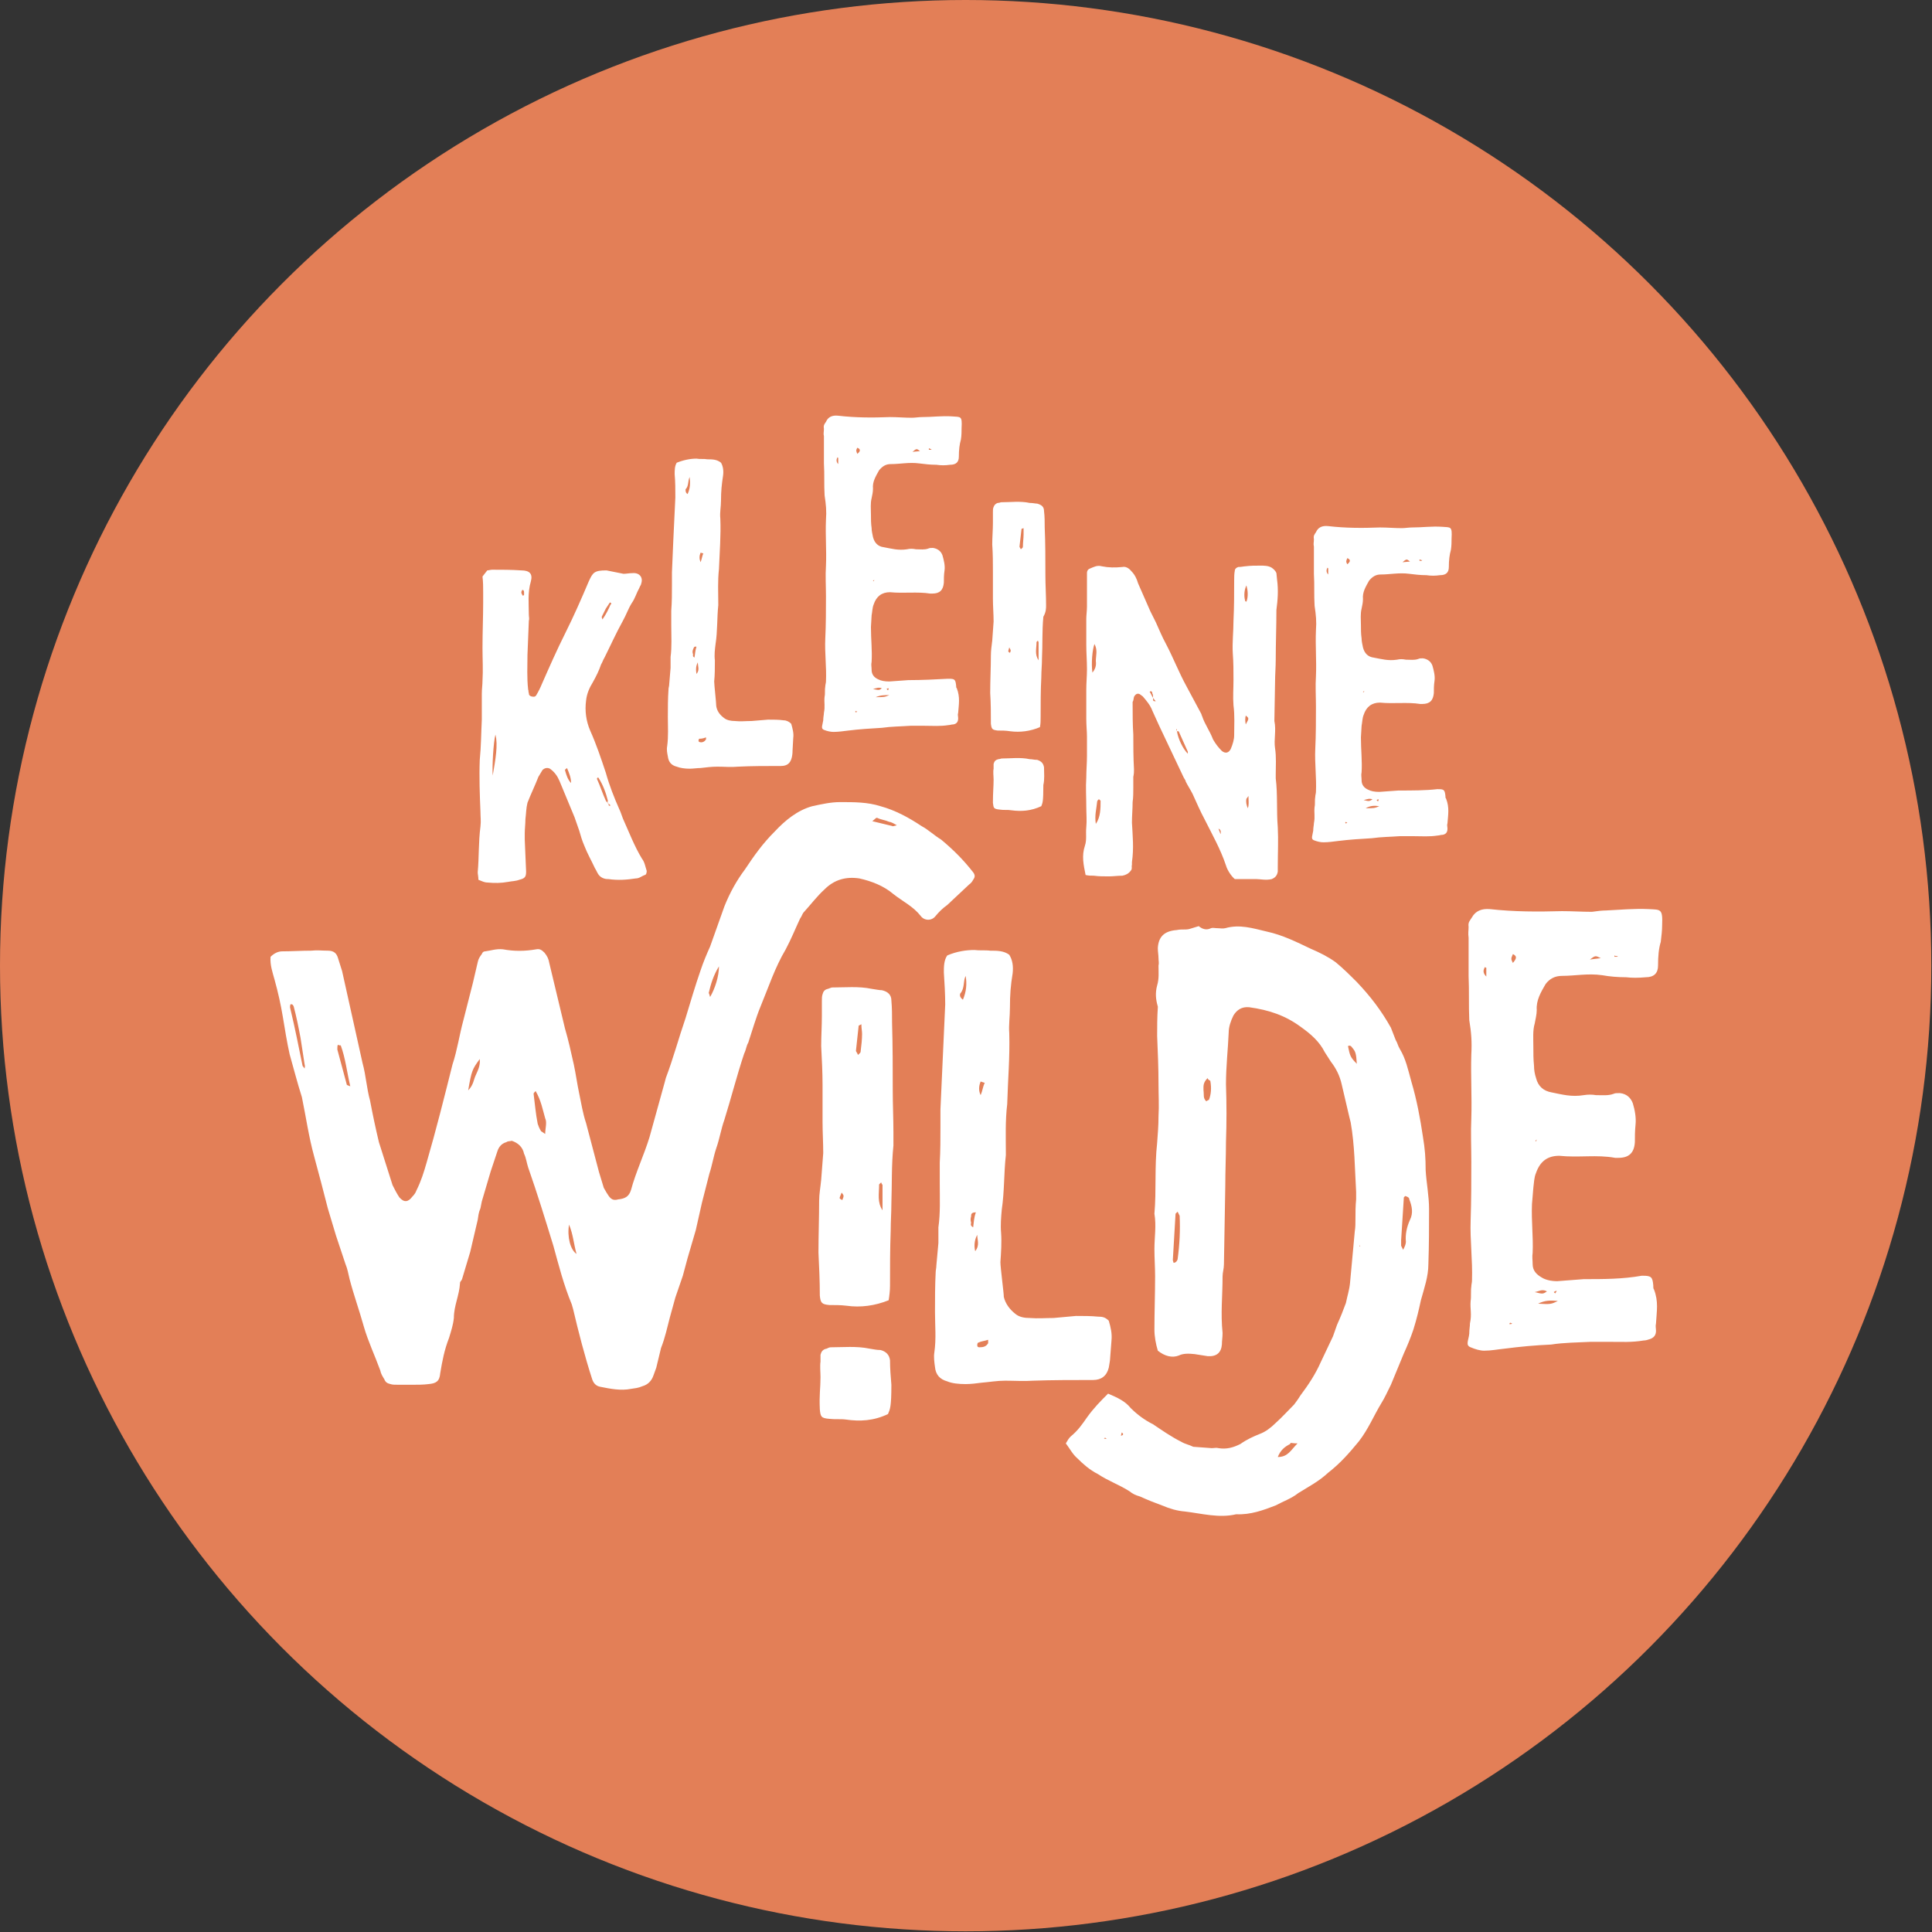 <?xml version="1.0" encoding="utf-8"?>
<!-- Generator: Adobe Illustrator 25.2.0, SVG Export Plug-In . SVG Version: 6.00 Build 0)  -->
<svg version="1.1" id="Ebene_1" xmlns="http://www.w3.org/2000/svg" xmlns:xlink="http://www.w3.org/1999/xlink" x="0px" y="0px"
	 viewBox="0 0 283.5 283.5" style="enable-background:new 0 0 283.5 283.5;" xml:space="preserve">
<rect x="0" y="0" width="283.5" height="283.5" fill="#333333" stroke="none"/>
<style type="text/css">
	.st0{fill:#E37F57;}
	.st1{fill:#FFFFFF;}
</style>
<circle class="st0" cx="141.7" cy="141.7" r="141.7"/>
<g>
	<path class="st1" d="M220,193.3L220,193.3L220,193.3L220,193.3z M221.9,194.2c-0.1,0.1-0.2,0.1-0.3,0.1c0,0.1-0.1,0-0.1-0.1
		l0.1-0.1C221.7,194.1,221.8,194.2,221.9,194.2 M225.5,167.2C225.6,167.2,225.6,167.2,225.5,167.2l-0.1,0.3l-0.1-0.1L225.5,167.2z
		 M228,189.6c0,0,0.1-0.1,0.4-0.2v0.1l-0.2,0.3L228,189.6z M236.9,140.2c0.1,0.1,0.3,0.1,0.5,0.1l-0.1,0.1h-0.4V140.2z M233.3,140.8
		c0.8-0.6,0.8-0.6,1.6-0.2L233.3,140.8z M218.1,143.3c-0.5-0.5-0.5-0.9-0.2-1.4c0.1,0.1,0.1,0.1,0.2,0.1V143.3z M222,140
		c0.6,0.3,0.6,0.6,0,1.3C221.7,140.7,221.7,140.7,222,140 M225.2,189.6c0.6-0.1,1.1-0.5,1.8-0.1
		C226.4,189.9,226.4,189.9,225.2,189.6 M228.6,190.9c-1,0.5-1.1,0.5-2.9,0.4C226.7,190.8,227.5,190.8,228.6,190.9 M232.4,187.7
		l-3.9,0.3c-0.9,0-1.7-0.2-2.2-0.5c-0.9-0.5-1.4-1.1-1.4-2c0-0.6-0.1-1,0-1.7c0.1-2.3-0.2-4.6-0.1-7.1l0.2-2.4
		c0.1-0.7,0.1-1.5,0.4-2.2c0.6-1.7,1.7-2.5,3.4-2.5c2.9,0.3,5.5-0.2,8.2,0.3h0.5c1.5,0,2.3-0.7,2.4-2.3c0-0.8,0-1.6,0.1-2.6
		c0.1-1-0.1-2.1-0.4-3.1c-0.3-0.8-0.9-1.4-1.9-1.5c-0.5,0-0.7,0-0.9,0.1c-0.8,0.3-1.6,0.2-2.6,0.2c-0.6-0.1-1.2-0.1-1.8,0
		c-1.8,0.3-3.2-0.1-4.7-0.4c-1.2-0.2-2-0.9-2.3-2.1c-0.2-0.6-0.3-1.2-0.3-1.8c-0.1-1-0.1-1.8-0.1-2.9c0-1.1-0.1-2.3,0.2-3.3
		c0.1-0.6,0.3-1.3,0.3-2c-0.1-1.4,0.6-2.6,1.3-3.8c0.6-0.8,1.4-1.2,2.4-1.2c1.9,0,3.8-0.4,5.9-0.1c1.1,0.2,2.3,0.3,3.5,0.3
		c0.9,0.1,1.8,0.1,2.9,0c1.2,0,1.8-0.6,1.8-1.7c0-1.4,0.1-2.5,0.4-3.5c0.1-0.8,0.2-1.7,0.2-2.4c0.1-2.5-0.2-2.3-2-2.4
		c-2.1-0.1-4.1,0.1-6.2,0.2c-0.6,0-1.4,0.1-2.1,0.2c-1.5,0-2.9-0.1-4.4-0.1c-3.6,0.1-7,0.1-10.6-0.3c-1.2-0.1-2.1,0.3-2.6,1.2
		c-0.3,0.5-0.6,0.7-0.5,1.4c0,0.6-0.1,0.9,0,1.6v5.6c0.1,2.2,0,4.3,0.1,6.5c0.3,1.8,0.4,3.2,0.3,5c-0.1,3.2,0.1,6.2,0,9.4
		c-0.1,2.1,0,4.1,0,6.3c0,2.9,0,5.7-0.1,8.7c-0.1,2.9,0.3,5.8,0.2,8.8c0,0.3-0.1,0.6-0.1,0.9c-0.1,0.6,0,1.5-0.1,2.1
		c-0.1,1.2,0.2,1.9-0.1,3.3c0,0.5-0.1,0.8-0.1,1.5c-0.1,1-0.6,1.7,0.2,2c0.7,0.3,1.4,0.5,2,0.5c1,0,2-0.2,3-0.3
		c2.3-0.3,4.5-0.5,6.8-0.6c1.9-0.3,3.9-0.3,5.8-0.4h2.8c1.8,0,3.2,0.1,5-0.2c0.3,0,0.6-0.1,0.9-0.2c0.6-0.2,0.9-0.6,0.9-1.2
		c0-0.4-0.1-0.7,0-1.1c0.1-1.8,0.4-3.2-0.3-5c-0.1-0.1-0.1-0.3-0.1-0.6c-0.1-1.2-0.3-1.4-1.5-1.4h-0.2
		C238.1,187.7,235.3,187.7,232.4,187.7L232.4,187.7z M199.5,182.7L199.5,182.7l0.1,0.2h-0.1V182.7z M199.1,156.1c-1-1-1-1.2-1.3-2.6
		c0.2-0.1,0.4-0.1,0.6,0.2C198.9,154.3,199,154.5,199.1,156.1 M162,211.1c0.5-0.8,1.1,2.7,1.8,2.4l0.8-3.3c0.3,0.2,0.3,0.4-0.2,0.5
		C163.8,211,163.1,211.3,162,211.1 M190.4,211.8c-1,1-1.4,2-2.9,2c0.4-1,1-1.5,1.8-1.9C189.4,211.6,189.4,211.8,190.4,211.8
		 M177,161.6c-0.5-0.5-0.3-0.9-0.4-1.6c0-0.6-0.1-1.1,0.6-1.8c0.1,0.3,0.3,0.3,0.4,0.4c0.2,1.1,0.1,2-0.2,2.8
		C177.3,161.4,177.2,161.5,177,161.6 M172.2,185.3c0-0.1-0.1-0.3-0.1-0.4l0.4-6.8l0.3-0.3l0.3,0.6c0.1,2.1,0,4.2-0.3,6.4
		C172.7,185.1,172.5,185.3,172.2,185.3 M205.9,183.4c-0.2-0.4-0.3-0.6-0.3-0.6V182l0.4-6.3l0.2-0.2c0.3,0.1,0.6,0.2,0.6,0.5
		c0.4,1,0.6,2,0.1,3c-0.5,1.1-0.7,2.2-0.6,3.2C206.3,182.5,206.2,182.8,205.9,183.4 M156.4,211.8c0.6,0.8,1,1.6,1.7,2.2
		c0.8,0.8,1.8,1.7,3,2.3c1.5,1,3,1.5,4.6,2.5c0.5,0.4,0.9,0.6,1.6,0.8c1.1,0.5,2.1,0.9,3.2,1.3c1.2,0.5,2.2,0.8,3.4,0.9
		c2.5,0.3,5,1,7.5,0.4c2.1,0.1,4-0.6,5.8-1.3c1.1-0.6,2.3-1,3.3-1.8c1.6-1,3-1.7,4.4-3c1.8-1.4,3.1-2.9,4.5-4.6
		c1.4-1.8,2.2-3.8,3.3-5.6c0.5-0.8,0.9-1.7,1.4-2.7l1.9-4.6c0.5-1.1,1-2.3,1.4-3.5c0.5-1.6,0.8-2.9,1.1-4.3c0.5-1.8,1.1-3.5,1.1-5.3
		c0.1-2.9,0.1-5.4,0.1-8.1c0-1.9-0.4-3.9-0.5-5.7c0-1.8-0.1-3.1-0.4-4.9c-0.4-2.7-0.9-5.4-1.7-8.1c-0.5-1.8-0.8-3.3-1.7-4.8
		c-0.3-0.5-0.3-0.8-0.6-1.3l-0.7-1.8c-1.4-2.5-3-4.6-5-6.7c-1-1-2-2-3.1-2.9c-1.1-0.8-2.3-1.4-3.7-2c-2.1-1-4.1-2-6.4-2.5
		c-2.1-0.5-4-1.1-6.1-0.5c-0.4,0.1-0.8,0-1.2,0c-0.4,0-0.6-0.1-0.9,0c-0.6,0.3-1.2,0.2-1.8-0.3l-1.3,0.4c-0.3,0.1-0.7,0.1-1.3,0.1
		c-0.4,0-0.6,0.1-0.9,0.1c-1.6,0.2-2.4,1-2.5,2.6c0,0.6,0.1,1,0.1,1.5c0,0.4,0.1,0.7,0,1.1c0,1,0.1,1.9-0.2,2.9
		c-0.3,1.1-0.2,2.1,0.1,3.1v0.1c-0.1,1.5-0.1,2.9-0.1,4.2c0.1,2.5,0.2,4.6,0.2,7.1c0,1.6,0.1,3.1,0,4.7c0,1.4-0.1,2.5-0.2,3.9
		c-0.4,3.6-0.1,7-0.4,10.4c0.3,1.8,0,3.4,0,5.2c0,1.4,0.1,2.6,0.1,4c0,2.6-0.1,5.2-0.1,7.8c0,1,0.2,2.1,0.5,3.1
		c1,0.8,2.1,1.1,3.1,0.7c0.6-0.3,1.4-0.3,2.3-0.2l1.9,0.3c1.3,0.1,2-0.5,2.1-1.7c0-0.6,0.1-1,0.1-1.7c-0.3-2.9,0-5.4,0-8.3
		c0-0.6,0.2-1.1,0.2-1.8l0.2-11.5c0-2.1,0.1-4.3,0.1-6.4c0.1-2.9,0.1-5.6,0-8.5c0-2.6,0.3-5.2,0.4-7.6c0-0.8,0.3-1.7,0.7-2.5
		c0.5-0.8,1.2-1.3,2.3-1.2c2.9,0.4,5.3,1.2,7.6,2.9c1.4,1,2.7,2.1,3.5,3.7c0.3,0.5,0.6,0.9,0.9,1.4c0.7,0.9,1.3,2,1.6,3.4l1.1,4.7
		l0.2,0.8c0.6,3.4,0.6,6.8,0.8,10.2v1.1c-0.1,1-0.1,1.9-0.1,2.9c0,0.6,0,1.2-0.1,1.8l-0.7,7.6c-0.1,1-0.4,1.9-0.6,2.9
		c-0.4,1.1-0.8,2.1-1.3,3.2l-0.6,1.7l-1.8,3.8c-0.8,1.8-1.8,3.3-3,4.9c-0.3,0.5-0.6,0.9-0.9,1.3c-1,1-1.7,1.8-2.7,2.7
		c-0.7,0.7-1.5,1.3-2.3,1.6c-1,0.4-1.9,0.8-2.9,1.5c-1,0.5-2,0.8-3.2,0.6c-0.3-0.1-0.6,0-1,0l-2.7-0.2c-0.6-0.3-1.2-0.4-1.7-0.7
		c-1.6-0.8-3-1.8-4.2-2.6c-1.2-0.6-2.3-1.4-3.3-2.4c-0.8-1-1.9-1.5-3.3-2.1c-1.1,1.1-2.1,2.1-3.1,3.5c-0.7,1-1.3,1.9-2.4,2.8
		C156.8,211.1,156.7,211.3,156.4,211.8 M143.9,160.7c-0.3-0.6-0.3-1.3,0-2l0.6,0.2C144.2,159.5,144.2,160,143.9,160.7 M143.2,177.9
		c-0.3,0.8-0.3,1.5-0.4,2.2c-0.5-0.3-0.3-0.5-0.3-0.7c-0.1-0.3-0.1-0.6,0-0.9C142.5,178.2,142.5,177.9,143.2,177.9 M145,196.6v0.5
		c-0.3,0.5-0.7,0.6-1.3,0.6c-0.2,0-0.3-0.1-0.3-0.3c0-0.3,0.1-0.4,0.2-0.4C144,196.8,144.4,196.8,145,196.6 M143.1,183.6
		c-0.2-0.8-0.1-1.7,0.3-2.4C143.4,182,143.8,182.7,143.1,183.6 M141.7,143.2c0.2,1.2,0.1,2.3-0.4,3.5c-0.4-0.3-0.5-0.6-0.4-0.9
		C141.6,145,141.3,144,141.7,143.2 M139,140.2c-0.5,0.7-0.5,1.7-0.5,2.5c0.1,1.6,0.2,3.1,0.2,4.7l-0.4,8.8l-0.3,6.6v2.5
		c0,1.8,0,3.5-0.1,5.3v3.1c0,2.2,0.1,4.3-0.2,6.4v2.3l-0.3,3.3c0,0.4-0.1,0.7-0.1,1c-0.1,1.9-0.1,3.9-0.1,5.8c0,2.1,0.2,3.9-0.1,6
		c-0.1,0.6,0,1.4,0.1,2.1c0.1,1.1,0.7,1.8,1.8,2.1c0.7,0.3,1.7,0.4,2.7,0.4c0.7,0,1.6-0.1,2.3-0.2c1.2-0.1,2.3-0.3,3.5-0.3
		c1.4,0,2.8,0.1,4.1,0c2.9-0.1,5.8-0.1,8.8-0.1c1.2,0,2-0.6,2.3-1.8c0.1-0.6,0.2-1.1,0.2-1.4l0.2-2.6c0.1-1-0.1-1.9-0.4-2.9
		c-0.5-0.5-0.9-0.6-1.6-0.6c-1-0.1-2.1-0.1-3.2-0.1l-3.3,0.3c-1.2,0-2.3,0.1-3.5,0c-0.7,0-1.5-0.1-2.1-0.6c-0.9-0.7-1.5-1.6-1.7-2.5
		c0-0.6-0.5-4.3-0.5-5.1c0.1-1.4,0.2-2.9,0.1-4.3c-0.1-1.1,0-2.3,0.1-3.4c0.4-2.7,0.3-5.3,0.6-8v-0.2c0-2.5-0.1-4.8,0.2-7.3
		c0.1-3.6,0.4-6.8,0.3-10.4c-0.1-1.2,0.1-2.4,0.1-3.8c0-1.8,0.1-3.2,0.4-5c0.1-1,0-1.9-0.5-2.7c-0.8-0.6-1.8-0.6-2.8-0.6
		c-0.7-0.1-1.6,0-2.3-0.1C141.8,139.4,140.4,139.6,139,140.2 M129.5,177.6c-0.8-1.2-0.5-2.4-0.5-3.8c0,0,0.1-0.1,0.3-0.3
		c0.1,0.3,0.2,0.4,0.2,0.3V177.6z M126.5,151.7c0,0.8-0.1,1.7-0.2,2.5c0,0.3-0.1,0.3-0.4,0.6c-0.1-0.3-0.3-0.5-0.3-0.6l0.4-3.7
		l0.4-0.2C126.4,150.9,126.5,151.3,126.5,151.7 M123.6,176.1c-0.5-0.3-0.5-0.1-0.1-1.1C123.8,175.4,123.9,175.4,123.6,176.1
		 M131.1,166.2c0-2.1-0.1-4.1-0.1-6.2c0-3.2,0-6.5-0.1-9.9c0-1.1,0-2.2-0.1-3.3c0-0.8-0.5-1.3-1.4-1.5c-0.4,0-0.8-0.1-1.5-0.2
		c-1.9-0.4-3.9-0.2-5.8-0.2c-0.1,0-0.3,0.1-0.6,0.2c-0.5,0.1-0.7,0.4-0.8,0.8c-0.1,0.3-0.1,0.6-0.1,1v2.2c0,1.5-0.1,2.9-0.1,4.4
		c0.1,1.9,0.2,3.9,0.2,5.7v5.4c0,1.6,0.1,3,0.1,4.6l-0.3,3.9c-0.1,1.1-0.3,2.1-0.3,3.1c0,2.5-0.1,5.1-0.1,7.6
		c0.1,2.1,0.2,4.1,0.2,6.3c0.1,1.1,0.3,1.3,1.4,1.4c0.8,0,1.7,0,2.5,0.1c2.1,0.3,4.2,0,6.2-0.8c0.1-0.6,0.2-1.4,0.2-2.1
		c0-2.7,0-5.4,0.1-8.1c0-1.4,0.1-2.6,0.1-4c0.1-2.9,0-5.6,0.3-8.5C131.1,167.6,131.1,167,131.1,166.2 M130.6,199.6
		c-0.1-0.8-0.6-1.3-1.4-1.5c-0.6,0-0.9-0.1-1.6-0.2c-1.9-0.4-3.9-0.2-5.7-0.2c-0.2,0-0.4,0.1-0.6,0.2c-0.6,0.1-0.8,0.5-0.9,0.9v1
		c-0.1,0.7,0,1.6,0,2.3c0,1.6-0.2,2.5-0.1,4.7c0.1,1.1,0.2,1.3,1.4,1.4c0.8,0.1,1.7,0,2.4,0.1c2.1,0.3,4.1,0.2,6.2-0.8
		c0.3-0.7,0.5-1,0.5-4.3C130.7,202,130.6,200.8,130.6,199.6 M83.5,179.7c0.6,1.4,0.7,2.9,1.1,4.3C83.7,183.4,83.2,181.5,83.5,179.7
		 M68.7,160c0.5-2.9,0.6-3.1,1.7-4.6c0.1,1-0.3,1.7-0.6,2.4C69.5,158.4,69.5,159.2,68.7,160 M105.5,141.8c0,1.5-0.6,3.3-1.3,4.5
		c-0.1-0.4-0.2-0.6-0.2-0.6C104.3,144.4,104.7,143.1,105.5,141.8L105.5,141.8z M49.6,153.3c0.1,0.1,0.3,0.1,0.4,0.1
		c0.7,1.9,0.9,3.9,1.4,6c-0.3-0.1-0.5-0.2-0.5-0.2l-1.4-5.2C49.5,153.7,49.5,153.4,49.6,153.3 M78.6,160.1c0.8,1.4,1,2.6,1.4,4
		c0.3,0.6,0,1.5,0,2.3c-0.4-0.3-0.6-0.4-0.6-0.4c-0.3-0.5-0.4-0.8-0.5-1.1c-0.3-1.5-0.4-2.9-0.6-4.4
		C78.3,160.4,78.4,160.3,78.6,160.1 M44.4,156.4c-0.6-2.9-1.1-5.5-1.8-8.4c-0.1-0.3,0-0.4,0-0.6c0.2-0.1,0.4,0,0.5,0.3
		c0.4,1.5,0.7,3,1,4.6l0.6,3.9c0.1,0.3,0,0.4,0,0.6L44.4,156.4z M131.6,121.1c-0.4,0.1-0.6,0.2-0.7,0.1l-2.9-0.7
		c0.4-0.3,0.5-0.5,0.7-0.5c0.6,0.3,1.1,0.3,1.8,0.6C130.7,120.6,131.1,120.8,131.6,121.1c0,0.1,0.1,0.2,0.2,0.2
		C131.7,121.3,131.6,121.2,131.6,121.1 M75.1,167.4c0.9,0.3,1.6,0.9,1.8,1.9c0.3,0.6,0.4,1.4,0.6,2c1.4,4,2.5,7.6,3.7,11.5
		c0.8,2.9,1.5,5.7,2.7,8.6l0.2,0.7c0.8,3.4,1.7,6.9,2.8,10.3c0.2,0.6,0.6,1,1.2,1.1c1.5,0.3,3,0.6,4.5,0.3c0.6-0.1,1-0.1,1.7-0.4
		c0.7-0.2,1.3-0.7,1.6-1.6l0.4-1.1l0.7-2.9c0.6-1.5,0.9-3,1.3-4.5l0.8-2.9l1.1-3.2l0.7-2.6l1.2-4.1l0.9-4l1.1-4.3
		c0.4-1.2,0.6-2.5,1-3.7c0.5-1.4,0.7-2.8,1.2-4.2c1-3.2,1.8-6.4,2.9-9.7c0.3-0.6,0.3-1.1,0.6-1.6c0.6-1.8,1.1-3.6,1.8-5.3
		c1.2-2.9,2.1-5.7,3.7-8.4c0.8-1.5,1.4-3,2.1-4.5c0.3-0.4,0.3-0.7,0.6-1c1-1.1,1.9-2.3,3-3.3c1.4-1.4,3.1-1.9,5.1-1.6
		c1.8,0.4,3.6,1.1,5,2.3c1.4,1.1,2.9,1.8,4,3.2c0.5,0.7,1.6,0.8,2.2,0c0.5-0.6,1-1.1,1.7-1.6l3.2-3c0.3-0.2,0.5-0.5,0.6-0.7
		c0.3-0.4,0.3-0.7,0-1.1c-1.4-1.8-2.9-3.3-4.7-4.8c-1-0.6-1.8-1.4-2.9-2c-1.8-1.2-3.8-2.3-6-2.9c-1.9-0.6-3.8-0.6-5.9-0.6
		c-1.4,0-2.7,0.3-4.1,0.6c-2.2,0.6-4,2.1-5.5,3.7c-1.8,1.8-3,3.5-4.4,5.6c-1.2,1.6-2.2,3.4-3,5.4l-2.1,5.9c-0.5,1.1-1,2.3-1.4,3.5
		c-0.8,2.3-1.5,4.7-2.2,7c-1,2.9-1.8,5.9-2.9,8.8c0,0.1-0.1,0.3-0.1,0.4l-2.3,8.3c-0.8,2.6-2,5.1-2.7,7.7c-0.3,1-0.9,1.3-1.9,1.4
		c-1,0.3-1.3-0.4-1.7-1l-0.4-0.7l-0.7-2.3l-1.9-7.2c-0.5-1.5-0.7-2.9-1-4.3s-0.5-2.9-0.8-4.3c-0.4-1.8-0.8-3.6-1.3-5.3l-2.3-9.6
		c-0.1-0.6-0.3-1-0.7-1.5c-0.4-0.4-0.7-0.6-1.2-0.5c-1.7,0.3-3.3,0.3-4.9,0c-1-0.1-1.8,0.2-2.6,0.3c-0.2,0-0.4,0.1-0.5,0.4
		c-0.3,0.4-0.5,0.7-0.6,1.2l-0.7,3l-1.4,5.5c-0.6,2.2-0.9,4.4-1.6,6.5c-1.2,4.8-2.4,9.6-3.8,14.4c-0.4,1.4-0.8,2.7-1.5,4.1
		c-0.1,0.3-0.3,0.6-0.6,0.9c-0.6,0.8-1.2,0.9-1.9,0.1c-0.4-0.6-0.7-1.2-1-1.8l-2-6.3c-0.5-2.1-0.9-4-1.3-6.1
		c-0.5-1.8-0.6-3.7-1.1-5.5l-3-13.5l-0.6-1.9c-0.2-0.7-0.6-1.1-1.5-1.1s-1.6-0.1-2.4,0c-1.5,0-2.9,0.1-4.3,0.1
		c-0.6,0-1.2,0.3-1.7,0.8c-0.1,1.2,0.3,2.3,0.6,3.4c0.5,1.8,0.9,3.6,1.2,5.4c0.3,1.8,0.6,3.7,1,5.5c0.6,2.1,1.1,4.1,1.8,6.3
		c0.6,2.9,1,5.8,1.8,8.7c0.7,2.6,1.4,5.2,2,7.6c0.4,1.4,0.8,2.6,1.2,4l1.4,4.2c0.3,0.7,0.4,1.4,0.6,2.2c0.6,2.3,1.4,4.5,2.1,7
		c0.6,2.1,1.6,4.2,2.4,6.4c0.1,0.5,0.3,0.8,0.6,1.3c0.2,0.5,0.5,0.6,0.9,0.7c0.3,0.1,0.6,0.1,1.2,0.1h2.1c0.7,0,1.5,0,2.3-0.1
		c1.1-0.1,1.6-0.4,1.7-1.6c0.3-1.8,0.6-3.4,1.3-5.2c0.3-1,0.6-1.9,0.7-2.9c0-1.8,0.8-3.3,0.9-5.1c0-0.3,0.2-0.3,0.3-0.6
		c0.4-1.4,0.8-2.6,1.2-4l1.1-4.7c0.1-0.6,0.1-1,0.4-1.7l0.2-1l1.3-4.4l1-3c0.2-0.6,0.6-1.1,1.3-1.3
		C74.6,167.4,74.8,167.5,75.1,167.4"/>
	<path class="st1" d="M196.3,120L196.3,120L196.3,120L196.3,120z M197.7,120.7c-0.1,0.1-0.1,0.1-0.2,0.1c0,0.1-0.1,0-0.1-0.1
		l0.1-0.1C197.5,120.6,197.6,120.7,197.7,120.7 M200.2,101.4C200.3,101.4,200.3,101.4,200.2,101.4l-0.1,0.2l-0.1-0.1L200.2,101.4z
		 M202,117.4c0,0,0.1-0.1,0.3-0.1v0.1l-0.1,0.2L202,117.4z M208.4,82.1c0.1,0.1,0.2,0.1,0.3,0.1l-0.1,0.1h-0.3V82.1z M205.8,82.5
		c0.6-0.5,0.6-0.5,1.1-0.1L205.8,82.5z M194.9,84.3c-0.3-0.3-0.3-0.7-0.1-1c0.1,0.1,0.1,0.1,0.1,0.1V84.3z M197.7,81.9
		c0.5,0.2,0.5,0.5,0,0.9C197.5,82.4,197.5,82.4,197.7,81.9 M200.1,117.4c0.5-0.1,0.8-0.3,1.3-0.1
		C200.9,117.6,200.9,117.6,200.1,117.4 M202.4,118.3c-0.7,0.3-0.8,0.3-2,0.3C201.1,118.2,201.7,118.2,202.4,118.3 M205.2,116
		l-2.8,0.2c-0.7,0-1.2-0.1-1.6-0.3c-0.7-0.3-1-0.8-1-1.4c0-0.5-0.1-0.7,0-1.2c0.1-1.6-0.1-3.3-0.1-5.1l0.1-1.7
		c0.1-0.5,0.1-1.1,0.3-1.6c0.4-1.2,1.2-1.8,2.4-1.8c2,0.2,4-0.1,5.9,0.2h0.3c1.1,0,1.6-0.5,1.7-1.6c0-0.6,0-1.1,0.1-1.8
		c0.1-0.7-0.1-1.5-0.3-2.2c-0.2-0.6-0.7-1-1.4-1.1c-0.3,0-0.5,0-0.7,0.1c-0.6,0.2-1.1,0.1-1.8,0.1c-0.5-0.1-0.9-0.1-1.3,0
		c-1.3,0.2-2.3-0.1-3.4-0.3c-0.9-0.1-1.4-0.7-1.6-1.5c-0.1-0.5-0.2-0.9-0.2-1.3c-0.1-0.7-0.1-1.3-0.1-2c0-0.8-0.1-1.6,0.1-2.4
		c0.1-0.5,0.2-0.9,0.2-1.4c-0.1-1,0.4-1.8,0.9-2.7c0.5-0.6,1-0.9,1.7-0.9c1.4,0,2.7-0.3,4.2-0.1c0.8,0.1,1.6,0.2,2.5,0.2
		c0.7,0.1,1.3,0.1,2,0c0.9,0,1.3-0.4,1.3-1.2c0-1,0.1-1.8,0.3-2.5c0.1-0.6,0.1-1.2,0.1-1.7c0.1-1.8-0.1-1.6-1.4-1.7
		c-1.5-0.1-2.9,0.1-4.4,0.1c-0.5,0-1,0.1-1.5,0.1c-1.1,0-2.1-0.1-3.2-0.1c-2.6,0.1-5,0.1-7.6-0.2c-0.9-0.1-1.5,0.2-1.8,0.9
		c-0.2,0.3-0.4,0.5-0.3,1c0,0.5-0.1,0.7,0,1.1v4c0.1,1.6,0,3.1,0.1,4.7c0.2,1.3,0.3,2.3,0.2,3.6c-0.1,2.3,0.1,4.4,0,6.7
		c-0.1,1.5,0,3,0,4.5c0,2,0,4.1-0.1,6.2c-0.1,2.1,0.2,4.2,0.1,6.3c0,0.2-0.1,0.5-0.1,0.7c-0.1,0.5,0,1.1-0.1,1.5
		c-0.1,0.9,0.1,1.4-0.1,2.4c0,0.3-0.1,0.6-0.1,1.1c-0.1,0.7-0.4,1.2,0.1,1.4c0.5,0.2,1,0.3,1.4,0.3c0.7,0,1.4-0.1,2.2-0.2
		c1.6-0.2,3.2-0.3,4.9-0.4c1.4-0.2,2.8-0.2,4.1-0.3h2c1.3,0,2.3,0.1,3.6-0.1c0.2,0,0.4-0.1,0.7-0.1c0.5-0.1,0.7-0.4,0.7-0.9
		c0-0.3-0.1-0.5,0-0.8c0.1-1.3,0.3-2.3-0.2-3.6c-0.1-0.1-0.1-0.2-0.1-0.4c-0.1-0.9-0.2-1-1.1-1h-0.1C209.2,116,207.2,116,205.2,116
		L205.2,116z M178.8,121.6c0.3,0.1,0.4,0.4,0.3,0.8L178.8,121.6z M182.8,106.3c-0.1-0.5-0.1-0.9,0-1.3
		C183.3,105.4,183.3,105.4,182.8,106.3 M183.2,116.8c0,0.8,0.1,1.3-0.1,1.8c-0.2-0.5-0.3-0.9-0.2-1.4
		C182.9,117.2,183,117.1,183.2,116.8 M182.9,85.9c0.2,0.7,0.3,1.6,0,2.4c-0.1-0.1-0.2,0-0.2-0.2C182.5,87.4,182.6,86.5,182.9,85.9
		 M160.8,120.9c-0.2-1.3,0.1-2.2,0.2-3.3c0-0.1,0.1-0.1,0.1-0.2c0.1-0.1,0.1-0.1,0.2-0.1l0.2,0.2
		C161.5,118.6,161.5,119.9,160.8,120.9 M160.3,98.7c-0.2-1.4,0-3.4,0.3-4.2c0.5,0.9,0.2,1.7,0.2,2.5
		C160.9,97.7,160.7,98.2,160.3,98.7 M172.7,107.3c0.2,0,0.3,0,0.3,0.1l1.3,2.9v0.3C173.6,109.9,172.9,108.5,172.7,107.3
		c0-0.1,0-0.1-0.1-0.2v-0.1c0.1,0,0.1,0,0.1,0.1C172.7,107.2,172.7,107.3,172.7,107.3 M169.2,102.4c-0.2-0.3-0.3-0.6-0.5-0.9
		c0.3-0.2,0.4,0.1,0.4,0.3C169.2,101.9,169.2,102.1,169.2,102.4c0.2,0.3,0.3,0.4,0.4,0.5C169.2,102.9,169.2,102.9,169.2,102.4
		 M186.6,129c0.5-0.2,0.8-0.5,0.9-1.1v-0.7c0-2,0.1-3.9,0-5.8c-0.2-2.4,0-4.8-0.3-7.2v-0.5c0-1.3,0.1-2.6-0.1-3.9
		c-0.2-1.3,0.2-2.6-0.1-4l0.1-5.7c0-1.1,0.1-2.2,0.1-3.3c0-2.4,0.1-4.9,0.1-7.3c0.2-1.5,0.3-2.9,0.1-4.4l-0.1-1
		c-0.1-0.3-0.4-0.6-0.7-0.8c-0.5-0.3-1.1-0.3-1.7-0.3c-0.7,0-1.4,0-2.2,0.1c-0.2,0-0.5,0.1-1,0.1c-0.3,0.1-0.5,0.3-0.5,0.5
		c-0.1,0.5-0.1,1-0.1,1.5c0,1.9,0,3.8-0.1,5.9c0,1.6-0.2,3.2-0.1,4.8c0.1,1.3,0.1,2.6,0.1,3.9c0,1.3-0.1,2.4,0,3.7
		c0.2,1.5,0.1,2.9,0.1,4.4c0,0.6-0.2,1.3-0.5,2c-0.3,0.6-0.8,0.7-1.3,0.3c-0.5-0.5-0.9-1-1.3-1.7c-0.5-1.3-1.2-2.2-1.6-3.4
		c0-0.1-0.1-0.1-0.1-0.3l-2.2-4.1c-1.1-2-1.9-4.1-3-6.2c-0.6-1.1-1-2.1-1.5-3.2l-0.8-1.6l-1.8-4.1c-0.2-0.7-0.5-1.3-1-1.8
		c-0.4-0.5-0.9-0.7-1.3-0.6c-1.1,0.1-2,0.1-3-0.1c-0.7-0.2-1.2,0.1-1.7,0.3c-0.3,0.1-0.5,0.3-0.5,0.7v1.2V89c0,0.6-0.1,1.3-0.1,1.8
		v1.8v2c0,1.3,0.1,2.3,0.1,3.6c0,1-0.1,2-0.1,3v4.3c0,1,0.1,1.8,0.1,2.6v2.8c0,1.1-0.1,2.1-0.1,3.2c-0.1,1.5,0,2.8,0,4.3
		c0,1,0.1,2,0,3c-0.1,1,0.1,1.8-0.2,2.7c-0.5,1.5-0.2,2.8,0.1,4.3c0.5,0.1,0.7,0.1,1.2,0.1c0.7,0.1,1.5,0.1,2.2,0.1s1.3-0.1,2-0.1
		c0.5-0.1,0.9-0.3,1.2-0.7c0.3-0.3,0.1-0.6,0.2-0.9v-0.4c0.3-2,0.1-3.9,0-5.8c0-1,0.1-2,0.1-3c0.1-0.7,0.1-1.4,0.1-2.1v-1.6
		c0.1-0.5,0.1-0.7,0.1-1.1c-0.1-1.8-0.1-3.4-0.1-5.1c-0.1-1.5-0.1-3-0.1-4.5v-0.3c0.2-0.3,0.1-0.7,0.3-0.9c0.2-0.3,0.5-0.4,0.8-0.2
		l0.4,0.3c0.6,0.7,1.1,1.3,1.4,2.1l1,2.2l3.6,7.6c0.2,0.3,0.3,0.5,0.3,0.6c0.3,0.6,0.7,1.2,1,1.8c0.6,1.3,1.1,2.5,1.8,3.8
		c1.1,2.2,2.3,4.3,3.1,6.7c0.2,0.7,0.8,1.6,1.3,2h3.2C184.9,129,185.8,129.2,186.6,129 M152.4,96.9c-0.6-0.9-0.3-1.7-0.3-2.7
		c0,0,0.1-0.1,0.2-0.2c0.1,0.2,0.1,0.3,0.1,0.2V96.9z M150.2,78.4c0,0.6-0.1,1.2-0.1,1.8c0,0.2-0.1,0.2-0.3,0.4
		c-0.1-0.2-0.2-0.3-0.2-0.4l0.3-2.6l0.3-0.1C150.2,77.8,150.2,78.1,150.2,78.4 M148.2,95.8c-0.3-0.2-0.3-0.1-0.1-0.8
		C148.3,95.4,148.4,95.4,148.2,95.8 M153.5,88.8c0-1.5-0.1-2.9-0.1-4.4c0-2.3,0-4.7-0.1-7c0-0.8,0-1.6-0.1-2.4c0-0.6-0.3-0.9-1-1.1
		c-0.3,0-0.6-0.1-1.1-0.1c-1.4-0.3-2.8-0.1-4.2-0.1c-0.1,0-0.2,0.1-0.5,0.1c-0.3,0.1-0.5,0.3-0.6,0.6c-0.1,0.2-0.1,0.4-0.1,0.7v1.6
		c0,1.1-0.1,2.1-0.1,3.2c0.1,1.4,0.1,2.8,0.1,4.1v3.9c0,1.1,0.1,2.2,0.1,3.3l-0.2,2.8c-0.1,0.8-0.2,1.5-0.2,2.2
		c0,1.8-0.1,3.6-0.1,5.5c0.1,1.5,0.1,3,0.1,4.5c0.1,0.8,0.2,0.9,1,1c0.6,0,1.2,0,1.8,0.1c1.5,0.2,3,0,4.4-0.6c0.1-0.5,0.1-1,0.1-1.5
		c0-1.9,0-3.9,0.1-5.8c0-1,0.1-1.8,0.1-2.8c0.1-2,0-4,0.2-6.1C153.5,89.8,153.5,89.3,153.5,88.8 M153.2,112.6
		c-0.1-0.6-0.4-0.9-1-1.1c-0.5,0-0.7-0.1-1.1-0.1c-1.4-0.3-2.8-0.1-4.1-0.1c-0.1,0-0.3,0.1-0.5,0.1c-0.4,0.1-0.6,0.3-0.7,0.7v0.7
		c-0.1,0.5,0,1.1,0,1.6c0,1.1-0.1,1.8-0.1,3.4c0.1,0.8,0.1,0.9,1,1c0.6,0.1,1.2,0,1.7,0.1c1.5,0.2,2.9,0.1,4.4-0.6
		c0.2-0.5,0.3-0.7,0.3-3.1C153.3,114.3,153.2,113.5,153.2,112.6 M124.4,103.8L124.4,103.8L124.4,103.8L124.4,103.8z M125.8,104.4
		c-0.1,0.1-0.1,0.1-0.2,0.1c0,0.1-0.1,0-0.1-0.1l0.1-0.1C125.6,104.4,125.7,104.4,125.8,104.4 M128.3,85.1
		C128.4,85.1,128.4,85.1,128.3,85.1l-0.1,0.2l-0.1-0.1L128.3,85.1z M130.1,101.1c0,0,0.1-0.1,0.3-0.1v0.1l-0.1,0.2L130.1,101.1z
		 M136.4,65.8c0.1,0.1,0.2,0.1,0.3,0.1l-0.1,0.1h-0.3V65.8z M133.9,66.3c0.6-0.5,0.6-0.5,1.1-0.1L133.9,66.3z M123,68.1
		c-0.3-0.3-0.3-0.7-0.1-1c0.1,0.1,0.1,0.1,0.1,0.1V68.1z M125.8,65.7c0.5,0.2,0.5,0.5,0,0.9C125.6,66.1,125.6,66.1,125.8,65.7
		 M128.1,101.1c0.5-0.1,0.8-0.3,1.3-0.1C129,101.3,129,101.3,128.1,101.1 M130.5,102c-0.7,0.3-0.8,0.3-2,0.3
		C129.2,102,129.8,102,130.5,102 M133.3,99.8l-2.8,0.2c-0.7,0-1.2-0.1-1.6-0.3c-0.7-0.3-1-0.8-1-1.4c0-0.5-0.1-0.7,0-1.2
		c0.1-1.6-0.1-3.3-0.1-5.1l0.1-1.7c0.1-0.5,0.1-1.1,0.3-1.6c0.4-1.2,1.2-1.8,2.4-1.8c2,0.2,4-0.1,5.9,0.2h0.3c1.1,0,1.6-0.5,1.7-1.6
		c0-0.6,0-1.1,0.1-1.8c0.1-0.7-0.1-1.5-0.3-2.2c-0.2-0.6-0.7-1-1.4-1.1c-0.3,0-0.5,0-0.7,0.1c-0.6,0.2-1.1,0.1-1.8,0.1
		c-0.5-0.1-0.9-0.1-1.3,0c-1.3,0.2-2.3-0.1-3.4-0.3c-0.9-0.1-1.4-0.7-1.6-1.5c-0.1-0.5-0.2-0.9-0.2-1.3c-0.1-0.7-0.1-1.3-0.1-2
		c0-0.8-0.1-1.6,0.1-2.4c0.1-0.5,0.2-0.9,0.2-1.4c-0.1-1,0.4-1.8,0.9-2.7c0.5-0.6,1-0.9,1.7-0.9c1.4,0,2.7-0.3,4.2-0.1
		c0.8,0.1,1.6,0.2,2.5,0.2c0.7,0.1,1.3,0.1,2,0c0.9,0,1.3-0.4,1.3-1.2c0-1,0.1-1.8,0.3-2.5c0.1-0.6,0.1-1.2,0.1-1.7
		c0.1-1.8-0.1-1.6-1.4-1.7c-1.5-0.1-2.9,0.1-4.4,0.1c-0.5,0-1,0.1-1.5,0.1c-1.1,0-2.1-0.1-3.2-0.1c-2.6,0.1-5,0.1-7.6-0.2
		c-0.9-0.1-1.5,0.2-1.8,0.9c-0.2,0.3-0.4,0.5-0.3,1c0,0.5-0.1,0.7,0,1.1v4c0.1,1.6,0,3.1,0.1,4.7c0.2,1.3,0.3,2.3,0.2,3.6
		c-0.1,2.3,0.1,4.4,0,6.7c-0.1,1.5,0,3,0,4.5c0,2,0,4.1-0.1,6.2c-0.1,2.1,0.2,4.2,0.1,6.3c0,0.2-0.1,0.5-0.1,0.7
		c-0.1,0.5,0,1.1-0.1,1.5c-0.1,0.9,0.1,1.4-0.1,2.4c0,0.3-0.1,0.6-0.1,1.1c-0.1,0.7-0.4,1.2,0.1,1.4c0.5,0.2,1,0.3,1.4,0.3
		c0.7,0,1.4-0.1,2.2-0.2c1.6-0.2,3.2-0.3,4.9-0.4c1.4-0.2,2.8-0.2,4.2-0.3h2c1.3,0,2.3,0.1,3.6-0.1c0.2,0,0.4-0.1,0.7-0.1
		c0.5-0.1,0.7-0.4,0.7-0.9c0-0.3-0.1-0.5,0-0.8c0.1-1.3,0.3-2.3-0.2-3.6c-0.1-0.1-0.1-0.2-0.1-0.4c-0.1-0.9-0.2-1-1.1-1h-0.1
		C137.3,99.7,135.3,99.8,133.3,99.8L133.3,99.8z M102.8,82.5c-0.2-0.5-0.2-0.9,0-1.4l0.4,0.1C103,81.7,103,82,102.8,82.5
		 M102.2,94.9c-0.2,0.6-0.2,1.1-0.3,1.6c-0.3-0.2-0.2-0.3-0.2-0.5c-0.1-0.2-0.1-0.5,0-0.7C101.8,95.1,101.8,94.8,102.2,94.9
		 M103.6,108.2v0.3c-0.2,0.3-0.5,0.5-0.9,0.4c-0.1,0-0.2-0.1-0.2-0.2c0-0.2,0.1-0.3,0.1-0.3C102.8,108.4,103.1,108.4,103.6,108.2
		 M102.2,98.9c-0.1-0.6-0.1-1.2,0.2-1.7C102.4,97.8,102.7,98.3,102.2,98.9 M101.2,70c0.1,0.9,0.1,1.6-0.3,2.5
		c-0.3-0.2-0.3-0.4-0.3-0.7C101.1,71.3,100.9,70.6,101.2,70 M99.3,67.9C99,68.4,99,69,99,69.6c0.1,1.1,0.1,2.2,0.1,3.4l-0.3,6.3
		L98.6,84v1.8c0,1.3,0,2.5-0.1,3.8v2.2c0,1.6,0.1,3.1-0.1,4.6v1.6l-0.2,2.4c0,0.3-0.1,0.5-0.1,0.7c-0.1,1.4-0.1,2.8-0.1,4.1
		c0,1.5,0.1,2.8-0.1,4.3c-0.1,0.5,0,1,0.1,1.5c0.1,0.8,0.5,1.3,1.3,1.5c0.5,0.2,1.2,0.3,1.9,0.3c0.5,0,1.1-0.1,1.6-0.1
		c0.9-0.1,1.6-0.2,2.5-0.2c1,0,2,0.1,3,0c2-0.1,4.1-0.1,6.3-0.1c0.9,0,1.4-0.4,1.6-1.3c0.1-0.5,0.1-0.8,0.1-1l0.1-1.8
		c0.1-0.7-0.1-1.4-0.3-2.1c-0.3-0.3-0.7-0.5-1.1-0.5c-0.7-0.1-1.5-0.1-2.3-0.1l-2.4,0.2c-0.9,0-1.6,0.1-2.5,0
		c-0.5,0-1.1-0.1-1.5-0.4c-0.7-0.5-1.1-1.1-1.2-1.8c0-0.5-0.3-3.1-0.3-3.6c0.1-1,0.1-2,0.1-3.1c-0.1-0.8,0-1.6,0.1-2.4
		c0.3-1.9,0.2-3.8,0.4-5.7v-0.1c0-1.8-0.1-3.4,0.1-5.2c0.1-2.6,0.3-4.9,0.2-7.4c-0.1-0.9,0.1-1.7,0.1-2.7c0-1.3,0.1-2.3,0.3-3.6
		c0.1-0.7,0-1.4-0.3-1.9c-0.6-0.5-1.3-0.5-2-0.5c-0.5-0.1-1.1,0-1.6-0.1C101.3,67.3,100.3,67.5,99.3,67.9 M89.6,118.2
		c-0.3,0.1-0.3,0-0.3-0.3h-0.1v-0.1c-0.1-0.1-0.2-0.1-0.3-0.3c-0.5-1.1-0.8-2.1-1.3-3.2c0-0.1,0-0.1,0.1-0.2h0.1
		c0.7,1.1,1.1,2.2,1.4,3.4c0,0.1,0,0.1-0.1,0.2h0.1v0.1L89.6,118.2L89.6,118.2c0,0.1,0,0.1,0,0.3V118.2z M83.8,114.9L83.8,114.9
		c-0.5-0.5-0.7-1.2-0.9-1.9c0-0.1,0.1-0.1,0.3-0.3C83.5,113.4,83.8,114.1,83.8,114.9L83.8,114.9l0.1,0.1L83.8,114.9z M76.9,87.3
		c-0.1,0.1-0.1,0.1-0.2,0.1c-0.1-0.2-0.2-0.3-0.2-0.5c0-0.1,0.1-0.2,0.1-0.3c0.2-0.1,0.3,0.1,0.3,0.3C76.9,87.1,76.9,87.1,76.9,87.3
		 M72.3,113.8c-0.1-1.3,0.1-4.9,0.4-6C73.1,109.3,72.7,111.5,72.3,113.8 M88.9,89.3l0.6-0.9c0.3,0.1,0.2,0.3,0.1,0.3
		c-0.3,0.7-0.7,1.5-1.2,2.2c-0.1-0.3-0.1-0.3-0.1-0.4L88.9,89.3z M94.9,127.8c-0.2-0.6-0.3-1.3-0.7-1.8c-1.1-1.8-1.9-3.9-2.8-5.9
		c-0.2-0.5-0.3-0.9-0.5-1.3c-0.8-1.8-1.5-3.6-2-5.4c-0.7-2.1-1.4-4.2-2.3-6.2c-0.6-1.4-0.8-2.9-0.6-4.4c0.1-1,0.5-1.9,1-2.7
		c0.5-0.9,0.9-1.7,1.2-2.6c0.2-0.3,0.3-0.7,0.5-1c0.9-1.8,1.7-3.6,2.7-5.4c0.5-0.9,0.8-1.8,1.3-2.6c0.5-0.7,0.7-1.5,1.1-2.2
		c0.1-0.3,0.3-0.5,0.3-0.7c0.3-0.9-0.3-1.6-1.3-1.5c-0.5,0-0.9,0.1-1.3,0.1L89,83.7c-1.8,0-2,0.3-2.6,1.6c-1.1,2.6-2.2,5.1-3.4,7.5
		c-1.3,2.6-2.4,5.1-3.5,7.6c-0.2,0.5-0.5,1.1-0.8,1.6c-0.1,0.2-0.3,0.3-0.7,0.2c-0.3-0.1-0.4-0.2-0.4-0.5c-0.1-0.2,0-0.3-0.1-0.5
		c-0.2-1.8-0.1-3.4-0.1-5.1l0.2-5c0.1-0.3,0-0.6,0-0.9c0-1.6-0.2-3.2,0.3-4.9c0.3-1.1-0.2-1.6-1.4-1.6c-1.5-0.1-2.8-0.1-4.3-0.1
		c-0.2,0-0.5,0.1-0.7,0.1l-0.7,0.9c0.1,0.8,0.1,1.6,0.1,2.4v1.4c0,2.2-0.1,4.3-0.1,6.7c0,1.6,0.1,3.2,0,4.8c0,0.6-0.1,1.2-0.1,1.9
		v3.8c-0.1,2-0.1,3.9-0.3,5.9c-0.1,2.6,0,5.1,0.1,7.6c0,0.7,0.1,1.4,0,2.2c-0.3,2.3-0.2,4.5-0.4,6.7c0,0.3,0.1,0.6,0.1,1.1
		c0.5,0.2,0.9,0.4,1.3,0.4c1.1,0.1,2,0.1,3.1-0.1c0.5-0.1,1.1-0.1,1.6-0.3c0.8-0.2,1-0.4,1-1.2l-0.2-4.7v-0.9c0-0.7,0.1-1.4,0.1-2.1
		c0.1-0.8,0.1-1.6,0.3-2.4c0.5-1.3,1.1-2.5,1.6-3.8c0.2-0.3,0.4-0.7,0.6-1c0.3-0.3,0.7-0.4,1.1-0.2c0.7,0.5,1.1,1.1,1.4,1.8l2.2,5.3
		l0.7,2c0.2,0.7,0.4,1.4,0.7,2.1c0.5,1.3,1.1,2.3,1.6,3.4c0.2,0.3,0.3,0.6,0.5,0.9c0.2,0.3,0.5,0.5,0.8,0.6c0.3,0.1,0.5,0.1,0.7,0.1
		c1.4,0.2,2.7,0.1,4-0.1c0.5,0,0.8-0.3,1.3-0.5C94.8,128.4,94.9,128.1,94.9,127.8"/>
</g>
</svg>
